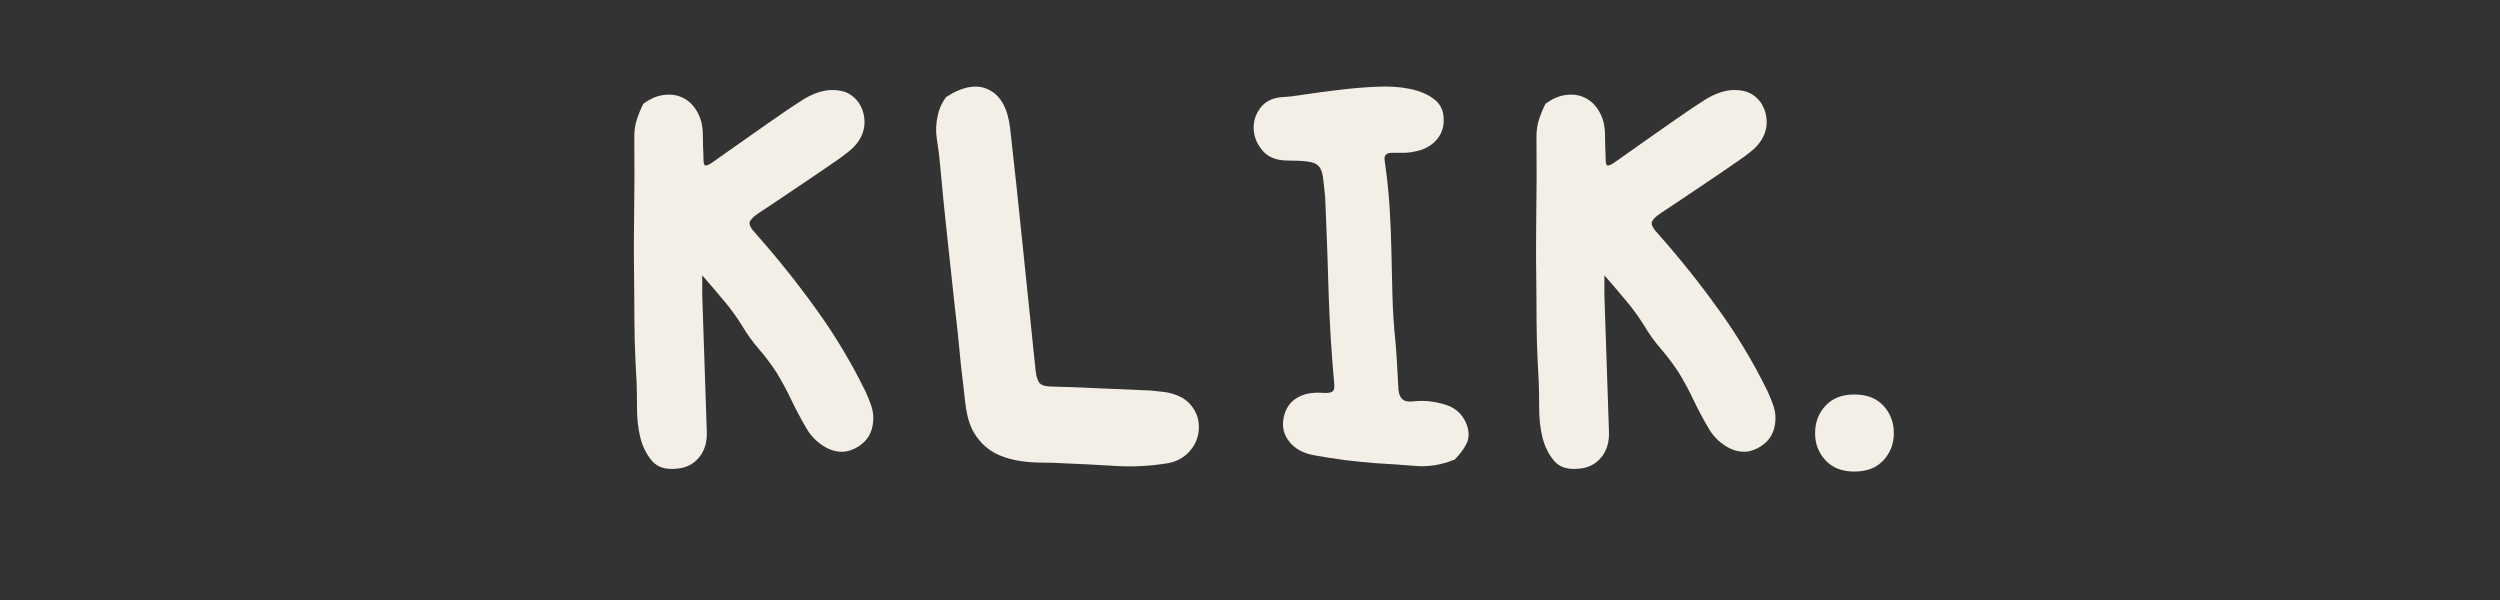 <svg version="1.0" preserveAspectRatio="xMidYMid meet" height="60" viewBox="0 0 187.5 45" zoomAndPan="magnify" width="250" xmlns:xlink="http://www.w3.org/1999/xlink" xmlns="http://www.w3.org/2000/svg"><rect x="0" y="0" width="187.5" height="45" fill="#333333" stroke="none"/><defs><g></g></defs><g fill-opacity="1" fill="#f4efe6"><g transform="translate(44.448, 34.945)"><g><path d="M 21.047 -3.797 C 21.098 -2.754 20.734 -1.977 19.953 -1.469 C 19.555 -1.219 19.164 -1.082 18.781 -1.062 C 18.406 -1.051 18.047 -1.125 17.703 -1.281 C 17.367 -1.438 17.055 -1.645 16.766 -1.906 C 16.473 -2.176 16.227 -2.484 16.031 -2.828 C 15.633 -3.504 15.266 -4.195 14.922 -4.906 C 14.586 -5.625 14.211 -6.32 13.797 -7 C 13.398 -7.613 12.961 -8.195 12.484 -8.75 C 12.004 -9.301 11.582 -9.883 11.219 -10.5 C 10.82 -11.145 10.367 -11.77 9.859 -12.375 C 9.359 -12.977 8.812 -13.617 8.219 -14.297 L 8.219 -12.812 C 8.281 -11.102 8.336 -9.395 8.391 -7.688 C 8.453 -5.988 8.508 -4.285 8.562 -2.578 C 8.594 -1.785 8.395 -1.133 7.969 -0.625 C 7.551 -0.125 7.004 0.148 6.328 0.203 C 5.484 0.297 4.859 0.102 4.453 -0.375 C 4.047 -0.852 3.754 -1.438 3.578 -2.125 C 3.41 -2.812 3.328 -3.539 3.328 -4.312 C 3.328 -5.094 3.316 -5.75 3.297 -6.281 C 3.234 -7.32 3.188 -8.352 3.156 -9.375 C 3.133 -10.406 3.125 -11.441 3.125 -12.484 C 3.094 -14.535 3.086 -16.57 3.109 -18.594 C 3.141 -20.625 3.145 -22.664 3.125 -24.719 C 3.125 -25.164 3.188 -25.582 3.312 -25.969 C 3.438 -26.363 3.598 -26.758 3.797 -27.156 C 4.328 -27.551 4.859 -27.773 5.391 -27.828 C 5.93 -27.891 6.41 -27.805 6.828 -27.578 C 7.254 -27.359 7.598 -27.008 7.859 -26.531 C 8.129 -26.051 8.266 -25.473 8.266 -24.797 C 8.266 -24.484 8.27 -24.188 8.281 -23.906 C 8.301 -23.625 8.312 -23.332 8.312 -23.031 C 8.312 -22.719 8.359 -22.551 8.453 -22.531 C 8.555 -22.52 8.719 -22.586 8.938 -22.734 C 9.895 -23.41 10.848 -24.082 11.797 -24.75 C 12.754 -25.426 13.727 -26.102 14.719 -26.781 C 15.051 -27 15.395 -27.223 15.75 -27.453 C 16.102 -27.68 16.477 -27.863 16.875 -28 C 17.438 -28.195 18 -28.242 18.562 -28.141 C 19.125 -28.047 19.586 -27.75 19.953 -27.25 C 20.254 -26.789 20.398 -26.285 20.391 -25.734 C 20.379 -25.191 20.191 -24.68 19.828 -24.203 C 19.629 -23.953 19.398 -23.727 19.141 -23.531 C 18.891 -23.332 18.625 -23.133 18.344 -22.938 C 17.363 -22.258 16.383 -21.594 15.406 -20.938 C 14.438 -20.281 13.461 -19.629 12.484 -18.984 C 12.086 -18.723 11.852 -18.492 11.781 -18.297 C 11.719 -18.098 11.867 -17.805 12.234 -17.422 C 13.836 -15.617 15.336 -13.742 16.734 -11.797 C 18.141 -9.859 19.379 -7.797 20.453 -5.609 C 20.598 -5.297 20.723 -4.992 20.828 -4.703 C 20.941 -4.41 21.016 -4.109 21.047 -3.797 Z M 21.047 -3.797"></path></g></g></g><g fill-opacity="1" fill="#f4efe6"><g transform="translate(68.267, 34.945)"><g><path d="M 21.641 -2.656 C 21.578 -2.039 21.332 -1.504 20.906 -1.047 C 20.488 -0.598 19.957 -0.316 19.312 -0.203 C 17.969 0.016 16.656 0.082 15.375 0 C 14.094 -0.082 12.773 -0.148 11.422 -0.203 C 10.922 -0.234 10.395 -0.25 9.844 -0.25 C 9.301 -0.25 8.758 -0.289 8.219 -0.375 C 7.688 -0.457 7.18 -0.598 6.703 -0.797 C 6.223 -0.992 5.785 -1.289 5.391 -1.688 C 5.086 -2.02 4.848 -2.352 4.672 -2.688 C 4.504 -3.031 4.379 -3.383 4.297 -3.75 C 4.211 -4.113 4.148 -4.492 4.109 -4.891 C 4.066 -5.285 4.02 -5.707 3.969 -6.156 C 3.852 -7.051 3.754 -7.961 3.672 -8.891 C 3.586 -9.828 3.488 -10.742 3.375 -11.641 C 3.176 -13.492 2.977 -15.328 2.781 -17.141 C 2.582 -18.953 2.398 -20.785 2.234 -22.641 C 2.18 -23.266 2.102 -23.879 2 -24.484 C 1.906 -25.086 1.926 -25.68 2.062 -26.266 C 2.145 -26.723 2.344 -27.176 2.656 -27.625 L 2.703 -27.672 C 3.961 -28.484 5.035 -28.66 5.922 -28.203 C 6.805 -27.754 7.332 -26.773 7.5 -25.266 C 7.844 -22.223 8.164 -19.195 8.469 -16.188 C 8.781 -13.188 9.094 -10.164 9.406 -7.125 C 9.457 -6.676 9.562 -6.367 9.719 -6.203 C 9.875 -6.035 10.176 -5.953 10.625 -5.953 C 11.895 -5.922 13.141 -5.875 14.359 -5.812 C 15.578 -5.758 16.805 -5.707 18.047 -5.656 C 18.328 -5.625 18.609 -5.594 18.891 -5.562 C 19.172 -5.539 19.453 -5.484 19.734 -5.391 C 20.379 -5.203 20.867 -4.859 21.203 -4.359 C 21.547 -3.867 21.691 -3.301 21.641 -2.656 Z M 21.641 -2.656"></path></g></g></g><g fill-opacity="1" fill="#f4efe6"><g transform="translate(91.917, 34.945)"><g><path d="M 7.469 -20.156 C 7.406 -20.832 7.348 -21.352 7.297 -21.719 C 7.242 -22.082 7.129 -22.348 6.953 -22.516 C 6.785 -22.68 6.52 -22.785 6.156 -22.828 C 5.789 -22.879 5.285 -22.906 4.641 -22.906 C 3.828 -22.906 3.207 -23.148 2.781 -23.641 C 2.363 -24.129 2.141 -24.664 2.109 -25.25 C 2.078 -25.844 2.25 -26.383 2.625 -26.875 C 3.008 -27.375 3.598 -27.641 4.391 -27.672 C 4.754 -27.691 5.305 -27.758 6.047 -27.875 C 6.797 -27.988 7.617 -28.098 8.516 -28.203 C 9.422 -28.316 10.336 -28.395 11.266 -28.438 C 12.191 -28.488 13.039 -28.438 13.812 -28.281 C 14.582 -28.125 15.207 -27.852 15.688 -27.469 C 16.164 -27.094 16.391 -26.539 16.359 -25.812 C 16.336 -25.25 16.129 -24.766 15.734 -24.359 C 15.336 -23.953 14.816 -23.691 14.172 -23.578 C 13.891 -23.516 13.609 -23.484 13.328 -23.484 C 13.047 -23.484 12.766 -23.484 12.484 -23.484 C 12.035 -23.484 11.852 -23.273 11.938 -22.859 C 12.102 -21.734 12.223 -20.609 12.297 -19.484 C 12.367 -18.359 12.414 -17.238 12.438 -16.125 C 12.469 -15.02 12.492 -13.906 12.516 -12.781 C 12.547 -11.656 12.617 -10.531 12.734 -9.406 C 12.785 -8.844 12.828 -8.27 12.859 -7.688 C 12.891 -7.113 12.922 -6.547 12.953 -5.984 C 12.953 -5.566 13.035 -5.258 13.203 -5.062 C 13.367 -4.863 13.676 -4.789 14.125 -4.844 C 14.852 -4.926 15.609 -4.852 16.391 -4.625 C 17.18 -4.406 17.734 -3.93 18.047 -3.203 C 18.273 -2.641 18.289 -2.145 18.094 -1.719 C 17.895 -1.301 17.598 -0.895 17.203 -0.5 L 17.25 -0.469 L 17.156 -0.469 L 17.203 -0.469 L 17.156 -0.469 C 16.176 -0.07 15.203 0.082 14.234 0 C 13.266 -0.082 12.285 -0.148 11.297 -0.203 C 10.516 -0.266 9.734 -0.344 8.953 -0.438 C 8.18 -0.539 7.414 -0.66 6.656 -0.797 C 5.844 -0.941 5.223 -1.273 4.797 -1.797 C 4.379 -2.316 4.227 -2.898 4.344 -3.547 C 4.457 -4.211 4.766 -4.711 5.266 -5.047 C 5.773 -5.391 6.438 -5.535 7.25 -5.484 C 7.594 -5.453 7.836 -5.477 7.984 -5.562 C 8.141 -5.645 8.191 -5.883 8.141 -6.281 C 7.941 -8.477 7.805 -10.672 7.734 -12.859 C 7.672 -15.055 7.594 -17.25 7.5 -19.438 C 7.5 -19.582 7.492 -19.703 7.484 -19.797 C 7.473 -19.898 7.469 -20.02 7.469 -20.156 Z M 7.469 -20.156"></path></g></g></g><g fill-opacity="1" fill="#f4efe6"><g transform="translate(112.11, 34.945)"><g><path d="M 21.047 -3.797 C 21.098 -2.754 20.734 -1.977 19.953 -1.469 C 19.555 -1.219 19.164 -1.082 18.781 -1.062 C 18.406 -1.051 18.047 -1.125 17.703 -1.281 C 17.367 -1.438 17.055 -1.645 16.766 -1.906 C 16.473 -2.176 16.227 -2.484 16.031 -2.828 C 15.633 -3.504 15.266 -4.195 14.922 -4.906 C 14.586 -5.625 14.211 -6.32 13.797 -7 C 13.398 -7.613 12.961 -8.195 12.484 -8.75 C 12.004 -9.301 11.582 -9.883 11.219 -10.5 C 10.82 -11.145 10.367 -11.77 9.859 -12.375 C 9.359 -12.977 8.812 -13.617 8.219 -14.297 L 8.219 -12.812 C 8.281 -11.102 8.336 -9.395 8.391 -7.688 C 8.453 -5.988 8.508 -4.285 8.562 -2.578 C 8.594 -1.785 8.395 -1.133 7.969 -0.625 C 7.551 -0.125 7.004 0.148 6.328 0.203 C 5.484 0.297 4.859 0.102 4.453 -0.375 C 4.047 -0.852 3.754 -1.438 3.578 -2.125 C 3.41 -2.812 3.328 -3.539 3.328 -4.312 C 3.328 -5.094 3.316 -5.75 3.297 -6.281 C 3.234 -7.32 3.188 -8.352 3.156 -9.375 C 3.133 -10.406 3.125 -11.441 3.125 -12.484 C 3.094 -14.535 3.086 -16.57 3.109 -18.594 C 3.141 -20.625 3.145 -22.664 3.125 -24.719 C 3.125 -25.164 3.188 -25.582 3.312 -25.969 C 3.438 -26.363 3.598 -26.758 3.797 -27.156 C 4.328 -27.551 4.859 -27.773 5.391 -27.828 C 5.93 -27.891 6.41 -27.805 6.828 -27.578 C 7.254 -27.359 7.598 -27.008 7.859 -26.531 C 8.129 -26.051 8.266 -25.473 8.266 -24.797 C 8.266 -24.484 8.27 -24.188 8.281 -23.906 C 8.301 -23.625 8.312 -23.332 8.312 -23.031 C 8.312 -22.719 8.359 -22.551 8.453 -22.531 C 8.555 -22.52 8.719 -22.586 8.938 -22.734 C 9.895 -23.41 10.848 -24.082 11.797 -24.75 C 12.754 -25.426 13.727 -26.102 14.719 -26.781 C 15.051 -27 15.395 -27.223 15.75 -27.453 C 16.102 -27.68 16.477 -27.863 16.875 -28 C 17.438 -28.195 18 -28.242 18.562 -28.141 C 19.125 -28.047 19.586 -27.75 19.953 -27.25 C 20.254 -26.789 20.398 -26.285 20.391 -25.734 C 20.379 -25.191 20.191 -24.68 19.828 -24.203 C 19.629 -23.953 19.398 -23.727 19.141 -23.531 C 18.891 -23.332 18.625 -23.133 18.344 -22.938 C 17.363 -22.258 16.383 -21.594 15.406 -20.938 C 14.438 -20.281 13.461 -19.629 12.484 -18.984 C 12.086 -18.723 11.852 -18.492 11.781 -18.297 C 11.719 -18.098 11.867 -17.805 12.234 -17.422 C 13.836 -15.617 15.336 -13.742 16.734 -11.797 C 18.141 -9.859 19.379 -7.797 20.453 -5.609 C 20.598 -5.297 20.723 -4.992 20.828 -4.703 C 20.941 -4.41 21.016 -4.109 21.047 -3.797 Z M 21.047 -3.797"></path></g></g></g><g fill-opacity="1" fill="#f4efe6"><g transform="translate(135.929, 34.945)"><g><path d="M 0.203 -2.453 C 0.203 -3.266 0.461 -3.953 0.984 -4.516 C 1.504 -5.078 2.227 -5.359 3.156 -5.359 C 4.082 -5.359 4.805 -5.078 5.328 -4.516 C 5.848 -3.953 6.109 -3.266 6.109 -2.453 C 6.109 -1.66 5.848 -0.984 5.328 -0.422 C 4.805 0.141 4.082 0.422 3.156 0.422 C 2.227 0.422 1.504 0.141 0.984 -0.422 C 0.461 -0.984 0.203 -1.66 0.203 -2.453 Z M 0.203 -2.453"></path></g></g></g></svg>